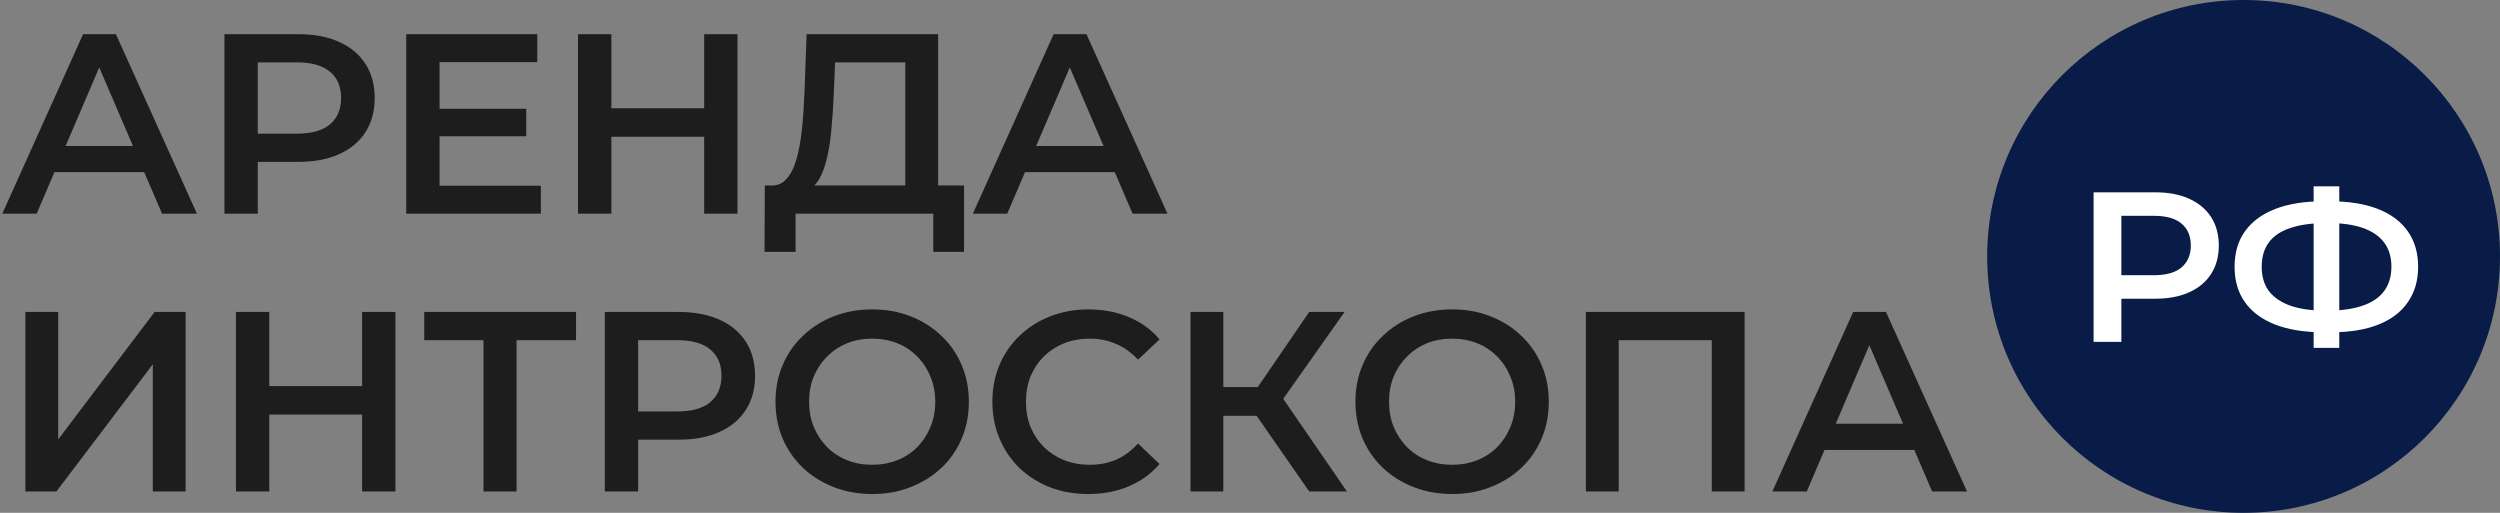 <?xml version="1.0" encoding="UTF-8"?> <svg xmlns="http://www.w3.org/2000/svg" width="117" height="24" viewBox="0 0 117 24" fill="none"><rect x="0" y="0" width="117" height="24" fill="#808080" stroke="none"/><path d="M0.108 10L3.888 1.6H5.424L9.216 10H7.584L4.332 2.428H4.956L1.716 10H0.108ZM1.848 8.056L2.268 6.832H6.804L7.224 8.056H1.848ZM10.504 10V1.6H13.96C14.704 1.6 15.34 1.72 15.868 1.96C16.404 2.2 16.816 2.544 17.104 2.992C17.392 3.44 17.536 3.972 17.536 4.588C17.536 5.204 17.392 5.736 17.104 6.184C16.816 6.632 16.404 6.976 15.868 7.216C15.34 7.456 14.704 7.576 13.96 7.576H11.368L12.064 6.844V10H10.504ZM12.064 7.012L11.368 6.256H13.888C14.576 6.256 15.092 6.112 15.436 5.824C15.788 5.528 15.964 5.116 15.964 4.588C15.964 4.052 15.788 3.64 15.436 3.352C15.092 3.064 14.576 2.92 13.888 2.92H11.368L12.064 2.152V7.012ZM20.452 5.092H24.628V6.376H20.452V5.092ZM20.572 8.692H25.312V10H19.012V1.6H25.144V2.908H20.572V8.692ZM32.955 1.6H34.515V10H32.955V1.6ZM28.611 10H27.051V1.6H28.611V10ZM33.075 6.4H28.479V5.068H33.075V6.4ZM42.369 9.28V2.92H39.081L39.021 4.408C38.997 4.968 38.961 5.5 38.913 6.004C38.873 6.5 38.805 6.952 38.709 7.36C38.621 7.768 38.497 8.108 38.337 8.38C38.177 8.652 37.981 8.832 37.749 8.92L36.069 8.68C36.373 8.696 36.621 8.592 36.813 8.368C37.013 8.144 37.169 7.832 37.281 7.432C37.393 7.032 37.477 6.564 37.533 6.028C37.589 5.484 37.629 4.896 37.653 4.264L37.749 1.6H43.905V9.28H42.369ZM35.781 11.788L35.793 8.68H45.117V11.788H43.677V10H37.233V11.788H35.781ZM45.53 10L49.31 1.6H50.846L54.638 10H53.006L49.754 2.428H50.378L47.138 10H45.53ZM47.27 8.056L47.69 6.832H52.226L52.646 8.056H47.27ZM1.188 23V14.6H2.724V20.564L7.236 14.6H8.688V23H7.152V17.048L2.64 23H1.188ZM16.947 14.6H18.507V23H16.947V14.6ZM12.603 23H11.043V14.6H12.603V23ZM17.067 19.4H12.471V18.068H17.067V19.4ZM22.628 23V15.536L23 15.92H19.855V14.6H26.959V15.92H23.816L24.175 15.536V23H22.628ZM28.305 23V14.6H31.761C32.505 14.6 33.141 14.72 33.669 14.96C34.205 15.2 34.617 15.544 34.905 15.992C35.193 16.44 35.337 16.972 35.337 17.588C35.337 18.204 35.193 18.736 34.905 19.184C34.617 19.632 34.205 19.976 33.669 20.216C33.141 20.456 32.505 20.576 31.761 20.576H29.169L29.865 19.844V23H28.305ZM29.865 20.012L29.169 19.256H31.689C32.377 19.256 32.893 19.112 33.237 18.824C33.589 18.528 33.765 18.116 33.765 17.588C33.765 17.052 33.589 16.64 33.237 16.352C32.893 16.064 32.377 15.92 31.689 15.92H29.169L29.865 15.152V20.012ZM40.83 23.12C40.174 23.12 39.57 23.012 39.018 22.796C38.466 22.58 37.986 22.28 37.578 21.896C37.17 21.504 36.854 21.048 36.63 20.528C36.406 20 36.294 19.424 36.294 18.8C36.294 18.176 36.406 17.604 36.63 17.084C36.854 16.556 37.17 16.1 37.578 15.716C37.986 15.324 38.466 15.02 39.018 14.804C39.57 14.588 40.17 14.48 40.818 14.48C41.474 14.48 42.074 14.588 42.618 14.804C43.17 15.02 43.65 15.324 44.058 15.716C44.466 16.1 44.782 16.556 45.006 17.084C45.23 17.604 45.342 18.176 45.342 18.8C45.342 19.424 45.23 20 45.006 20.528C44.782 21.056 44.466 21.512 44.058 21.896C43.65 22.28 43.17 22.58 42.618 22.796C42.074 23.012 41.478 23.12 40.83 23.12ZM40.818 21.752C41.242 21.752 41.634 21.68 41.994 21.536C42.354 21.392 42.666 21.188 42.93 20.924C43.194 20.652 43.398 20.34 43.542 19.988C43.694 19.628 43.77 19.232 43.77 18.8C43.77 18.368 43.694 17.976 43.542 17.624C43.398 17.264 43.194 16.952 42.93 16.688C42.666 16.416 42.354 16.208 41.994 16.064C41.634 15.92 41.242 15.848 40.818 15.848C40.394 15.848 40.002 15.92 39.642 16.064C39.29 16.208 38.978 16.416 38.706 16.688C38.442 16.952 38.234 17.264 38.082 17.624C37.938 17.976 37.866 18.368 37.866 18.8C37.866 19.224 37.938 19.616 38.082 19.976C38.234 20.336 38.442 20.652 38.706 20.924C38.97 21.188 39.282 21.392 39.642 21.536C40.002 21.68 40.394 21.752 40.818 21.752ZM50.931 23.12C50.291 23.12 49.695 23.016 49.143 22.808C48.599 22.592 48.123 22.292 47.715 21.908C47.315 21.516 47.003 21.056 46.779 20.528C46.555 20 46.443 19.424 46.443 18.8C46.443 18.176 46.555 17.6 46.779 17.072C47.003 16.544 47.319 16.088 47.727 15.704C48.135 15.312 48.611 15.012 49.155 14.804C49.699 14.588 50.295 14.48 50.943 14.48C51.631 14.48 52.259 14.6 52.827 14.84C53.395 15.072 53.875 15.42 54.267 15.884L53.259 16.832C52.955 16.504 52.615 16.26 52.239 16.1C51.863 15.932 51.455 15.848 51.015 15.848C50.575 15.848 50.171 15.92 49.803 16.064C49.443 16.208 49.127 16.412 48.855 16.676C48.591 16.94 48.383 17.252 48.231 17.612C48.087 17.972 48.015 18.368 48.015 18.8C48.015 19.232 48.087 19.628 48.231 19.988C48.383 20.348 48.591 20.66 48.855 20.924C49.127 21.188 49.443 21.392 49.803 21.536C50.171 21.68 50.575 21.752 51.015 21.752C51.455 21.752 51.863 21.672 52.239 21.512C52.615 21.344 52.955 21.092 53.259 20.756L54.267 21.716C53.875 22.172 53.395 22.52 52.827 22.76C52.259 23 51.627 23.12 50.931 23.12ZM61.271 23L58.427 18.908L59.687 18.128L63.035 23H61.271ZM55.715 23V14.6H57.251V23H55.715ZM56.783 19.46V18.116H59.615V19.46H56.783ZM59.831 18.98L58.403 18.788L61.271 14.6H62.927L59.831 18.98ZM67.971 23.12C67.314 23.12 66.71 23.012 66.159 22.796C65.606 22.58 65.126 22.28 64.719 21.896C64.311 21.504 63.995 21.048 63.77 20.528C63.547 20 63.434 19.424 63.434 18.8C63.434 18.176 63.547 17.604 63.77 17.084C63.995 16.556 64.311 16.1 64.719 15.716C65.126 15.324 65.606 15.02 66.159 14.804C66.71 14.588 67.311 14.48 67.959 14.48C68.615 14.48 69.215 14.588 69.758 14.804C70.311 15.02 70.79 15.324 71.198 15.716C71.606 16.1 71.922 16.556 72.147 17.084C72.371 17.604 72.483 18.176 72.483 18.8C72.483 19.424 72.371 20 72.147 20.528C71.922 21.056 71.606 21.512 71.198 21.896C70.79 22.28 70.311 22.58 69.758 22.796C69.215 23.012 68.618 23.12 67.971 23.12ZM67.959 21.752C68.382 21.752 68.775 21.68 69.135 21.536C69.495 21.392 69.806 21.188 70.07 20.924C70.335 20.652 70.538 20.34 70.683 19.988C70.835 19.628 70.91 19.232 70.91 18.8C70.91 18.368 70.835 17.976 70.683 17.624C70.538 17.264 70.335 16.952 70.07 16.688C69.806 16.416 69.495 16.208 69.135 16.064C68.775 15.92 68.382 15.848 67.959 15.848C67.534 15.848 67.142 15.92 66.782 16.064C66.43 16.208 66.118 16.416 65.847 16.688C65.582 16.952 65.374 17.264 65.222 17.624C65.079 17.976 65.007 18.368 65.007 18.8C65.007 19.224 65.079 19.616 65.222 19.976C65.374 20.336 65.582 20.652 65.847 20.924C66.111 21.188 66.422 21.392 66.782 21.536C67.142 21.68 67.534 21.752 67.959 21.752ZM74.219 23V14.6H81.647V23H80.111V15.536L80.471 15.92H75.395L75.755 15.536V23H74.219ZM82.948 23L86.728 14.6H88.264L92.056 23H90.424L87.172 15.428H87.796L84.556 23H82.948ZM84.688 21.056L85.108 19.832H89.644L90.064 21.056H84.688Z" fill="#1D1D1D"></path><circle cx="105" cy="12" r="12" fill="#081C47"></circle><path d="M97.98 16V9H100.86C101.48 9 102.01 9.1 102.45 9.3C102.897 9.5 103.24 9.787 103.48 10.16C103.72 10.533 103.84 10.977 103.84 11.49C103.84 12.003 103.72 12.447 103.48 12.82C103.24 13.193 102.897 13.48 102.45 13.68C102.01 13.88 101.48 13.98 100.86 13.98H98.7L99.28 13.37V16H97.98ZM99.28 13.51L98.7 12.88H100.8C101.373 12.88 101.803 12.76 102.09 12.52C102.383 12.273 102.53 11.93 102.53 11.49C102.53 11.043 102.383 10.7 102.09 10.46C101.803 10.22 101.373 10.1 100.8 10.1H98.7L99.28 9.46V13.51ZM108.728 15.55C107.848 15.55 107.098 15.43 106.478 15.19C105.864 14.95 105.394 14.603 105.068 14.15C104.741 13.69 104.578 13.137 104.578 12.49C104.578 11.83 104.741 11.273 105.068 10.82C105.394 10.367 105.864 10.02 106.478 9.78C107.098 9.54 107.848 9.42 108.728 9.42C108.741 9.42 108.771 9.42 108.818 9.42C108.871 9.42 108.921 9.42 108.968 9.42C109.021 9.42 109.051 9.42 109.058 9.42C109.931 9.42 110.674 9.54 111.288 9.78C111.901 10.02 112.368 10.37 112.688 10.83C113.008 11.283 113.168 11.837 113.168 12.49C113.168 13.13 113.008 13.68 112.688 14.14C112.374 14.6 111.914 14.95 111.308 15.19C110.708 15.43 109.974 15.55 109.108 15.55C109.094 15.55 109.058 15.55 108.998 15.55C108.944 15.55 108.888 15.55 108.828 15.55C108.774 15.55 108.741 15.55 108.728 15.55ZM108.858 14.54C108.871 14.54 108.891 14.54 108.918 14.54C108.944 14.54 108.961 14.54 108.968 14.54C109.614 14.533 110.154 14.453 110.588 14.3C111.028 14.147 111.358 13.92 111.578 13.62C111.804 13.313 111.918 12.933 111.918 12.48C111.918 12.027 111.804 11.65 111.578 11.35C111.351 11.05 111.021 10.823 110.588 10.67C110.154 10.517 109.621 10.44 108.988 10.44C108.981 10.44 108.961 10.44 108.928 10.44C108.894 10.44 108.871 10.44 108.858 10.44C108.198 10.44 107.641 10.517 107.188 10.67C106.741 10.817 106.404 11.043 106.178 11.35C105.958 11.65 105.848 12.03 105.848 12.49C105.848 12.95 105.964 13.333 106.198 13.64C106.438 13.94 106.781 14.167 107.228 14.32C107.674 14.467 108.218 14.54 108.858 14.54ZM108.278 16.28V8.72H109.478V16.28H108.278Z" fill="white"></path></svg> 